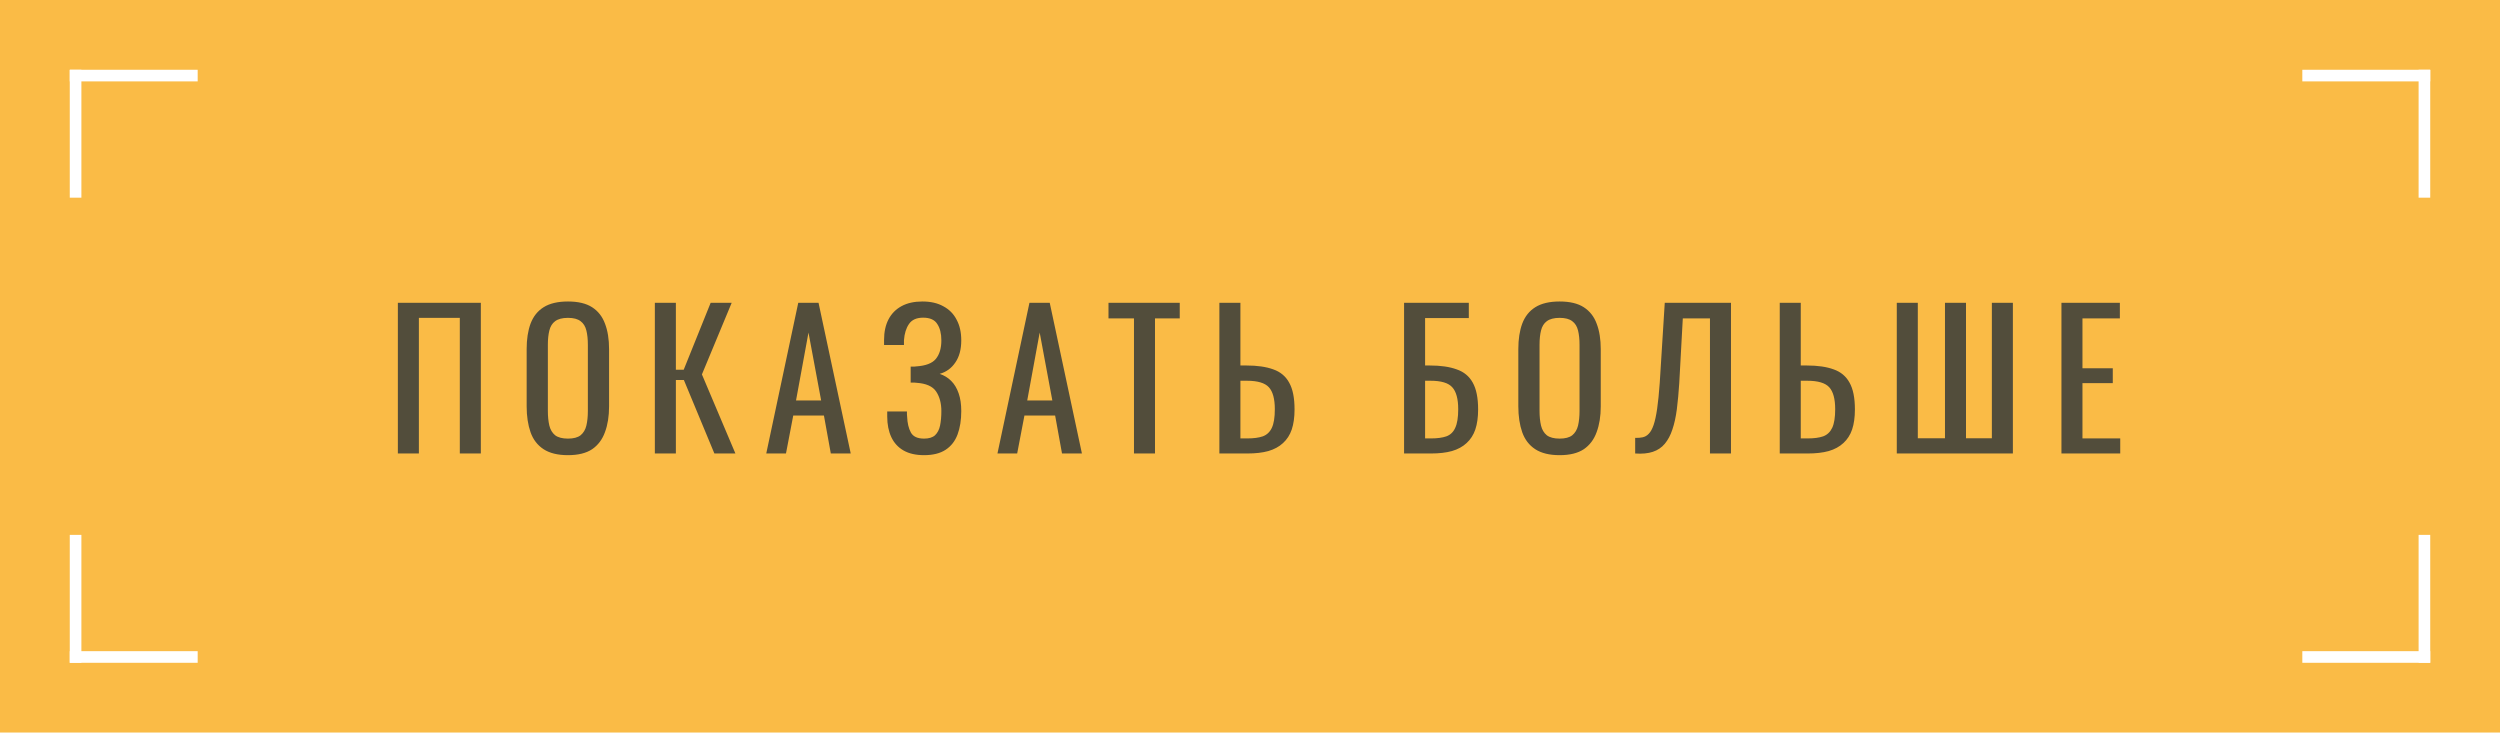 <?xml version="1.0" encoding="UTF-8"?> <svg xmlns="http://www.w3.org/2000/svg" width="215" height="63" viewBox="0 0 215 63" fill="none"> <rect width="215" height="63" fill="#FABB46"></rect> <path d="M34.216 39V26.04H41.352V39H39.544V27.336H36.024V39H34.216ZM48.844 39.144C47.97 39.144 47.271 38.973 46.748 38.632C46.226 38.291 45.852 37.805 45.628 37.176C45.404 36.536 45.292 35.789 45.292 34.936V30.024C45.292 29.171 45.404 28.44 45.628 27.832C45.863 27.213 46.236 26.744 46.748 26.424C47.271 26.093 47.97 25.928 48.844 25.928C49.719 25.928 50.412 26.093 50.924 26.424C51.436 26.755 51.804 27.224 52.028 27.832C52.263 28.44 52.38 29.171 52.38 30.024V34.952C52.38 35.795 52.263 36.531 52.028 37.16C51.804 37.789 51.436 38.28 50.924 38.632C50.412 38.973 49.719 39.144 48.844 39.144ZM48.844 37.72C49.324 37.72 49.687 37.624 49.932 37.432C50.178 37.229 50.343 36.952 50.428 36.6C50.514 36.237 50.556 35.816 50.556 35.336V29.656C50.556 29.176 50.514 28.765 50.428 28.424C50.343 28.072 50.178 27.805 49.932 27.624C49.687 27.432 49.324 27.336 48.844 27.336C48.364 27.336 47.996 27.432 47.74 27.624C47.495 27.805 47.33 28.072 47.244 28.424C47.159 28.765 47.116 29.176 47.116 29.656V35.336C47.116 35.816 47.159 36.237 47.244 36.6C47.33 36.952 47.495 37.229 47.74 37.432C47.996 37.624 48.364 37.72 48.844 37.72ZM56.317 39V26.04H58.125V31.8H58.797L61.117 26.04H62.925L60.365 32.2L63.245 39H61.437L58.813 32.68H58.125V39H56.317ZM65.898 39L68.65 26.04H70.394L73.162 39H71.45L70.858 35.736H68.218L67.594 39H65.898ZM68.458 34.44H70.618L69.53 28.6L68.458 34.44ZM79.469 39.144C78.765 39.144 78.179 39.011 77.709 38.744C77.24 38.477 76.888 38.093 76.653 37.592C76.419 37.091 76.301 36.499 76.301 35.816V35.384H77.997C77.997 35.459 77.997 35.539 77.997 35.624C77.997 35.699 78.003 35.768 78.013 35.832C78.035 36.387 78.141 36.84 78.333 37.192C78.525 37.544 78.904 37.72 79.469 37.72C79.885 37.72 80.2 37.624 80.413 37.432C80.627 37.229 80.771 36.952 80.845 36.6C80.92 36.237 80.957 35.821 80.957 35.352C80.957 34.68 80.808 34.12 80.509 33.672C80.211 33.224 79.645 32.973 78.813 32.92C78.771 32.909 78.717 32.904 78.653 32.904C78.6 32.904 78.541 32.904 78.477 32.904C78.424 32.904 78.371 32.904 78.317 32.904V31.528C78.36 31.528 78.408 31.528 78.461 31.528C78.525 31.528 78.584 31.528 78.637 31.528C78.701 31.517 78.749 31.512 78.781 31.512C79.603 31.459 80.168 31.245 80.477 30.872C80.797 30.488 80.957 29.955 80.957 29.272C80.957 28.685 80.84 28.216 80.605 27.864C80.381 27.501 79.976 27.32 79.389 27.32C78.824 27.32 78.419 27.501 78.173 27.864C77.928 28.216 77.784 28.68 77.741 29.256C77.741 29.32 77.741 29.389 77.741 29.464C77.741 29.528 77.741 29.597 77.741 29.672H76.029V29.24C76.029 28.547 76.157 27.955 76.413 27.464C76.669 26.973 77.043 26.595 77.533 26.328C78.024 26.061 78.621 25.928 79.325 25.928C80.04 25.928 80.643 26.067 81.133 26.344C81.635 26.611 82.013 26.995 82.269 27.496C82.536 27.987 82.669 28.579 82.669 29.272C82.669 30.051 82.499 30.685 82.157 31.176C81.827 31.667 81.379 31.992 80.813 32.152C81.197 32.28 81.528 32.483 81.805 32.76C82.083 33.037 82.296 33.395 82.445 33.832C82.595 34.259 82.669 34.765 82.669 35.352C82.669 36.12 82.563 36.792 82.349 37.368C82.136 37.933 81.795 38.371 81.325 38.68C80.856 38.989 80.237 39.144 79.469 39.144ZM85.781 39L88.533 26.04H90.277L93.045 39H91.333L90.741 35.736H88.101L87.477 39H85.781ZM88.341 34.44H90.501L89.413 28.6L88.341 34.44ZM97.522 39V27.384H95.33V26.04H101.458V27.384H99.33V39H97.522ZM104.867 39V26.04H106.675V31.432H107.187C108.126 31.432 108.899 31.544 109.507 31.768C110.115 31.981 110.569 32.36 110.867 32.904C111.177 33.448 111.331 34.216 111.331 35.208C111.331 35.88 111.251 36.456 111.091 36.936C110.931 37.405 110.681 37.795 110.339 38.104C110.009 38.413 109.587 38.643 109.075 38.792C108.574 38.931 107.971 39 107.267 39H104.867ZM106.675 37.704H107.267C107.811 37.704 108.254 37.645 108.595 37.528C108.947 37.4 109.209 37.155 109.379 36.792C109.55 36.429 109.635 35.896 109.635 35.192C109.635 34.307 109.465 33.677 109.123 33.304C108.782 32.931 108.153 32.744 107.235 32.744H106.675V37.704ZM120.75 39V26.04H126.318V27.352H122.558V31.432H122.958C123.897 31.432 124.67 31.544 125.278 31.768C125.897 31.981 126.355 32.36 126.654 32.904C126.963 33.448 127.118 34.216 127.118 35.208C127.118 35.88 127.038 36.456 126.878 36.936C126.718 37.405 126.467 37.795 126.126 38.104C125.795 38.413 125.374 38.643 124.862 38.792C124.361 38.931 123.758 39 123.054 39H120.75ZM122.558 37.704H123.07C123.603 37.704 124.041 37.645 124.382 37.528C124.734 37.4 124.99 37.155 125.15 36.792C125.321 36.429 125.406 35.896 125.406 35.192C125.406 34.307 125.235 33.677 124.894 33.304C124.563 32.931 123.939 32.744 123.022 32.744H122.558V37.704ZM134.128 39.144C133.253 39.144 132.555 38.973 132.032 38.632C131.509 38.291 131.136 37.805 130.912 37.176C130.688 36.536 130.576 35.789 130.576 34.936V30.024C130.576 29.171 130.688 28.44 130.912 27.832C131.147 27.213 131.52 26.744 132.032 26.424C132.555 26.093 133.253 25.928 134.128 25.928C135.003 25.928 135.696 26.093 136.208 26.424C136.72 26.755 137.088 27.224 137.312 27.832C137.547 28.44 137.664 29.171 137.664 30.024V34.952C137.664 35.795 137.547 36.531 137.312 37.16C137.088 37.789 136.72 38.28 136.208 38.632C135.696 38.973 135.003 39.144 134.128 39.144ZM134.128 37.72C134.608 37.72 134.971 37.624 135.216 37.432C135.461 37.229 135.627 36.952 135.712 36.6C135.797 36.237 135.84 35.816 135.84 35.336V29.656C135.84 29.176 135.797 28.765 135.712 28.424C135.627 28.072 135.461 27.805 135.216 27.624C134.971 27.432 134.608 27.336 134.128 27.336C133.648 27.336 133.28 27.432 133.024 27.624C132.779 27.805 132.613 28.072 132.528 28.424C132.443 28.765 132.4 29.176 132.4 29.656V35.336C132.4 35.816 132.443 36.237 132.528 36.6C132.613 36.952 132.779 37.229 133.024 37.432C133.28 37.624 133.648 37.72 134.128 37.72ZM140.625 39V37.656C140.86 37.667 141.073 37.651 141.265 37.608C141.468 37.565 141.644 37.464 141.793 37.304C141.953 37.144 142.092 36.893 142.209 36.552C142.326 36.211 142.428 35.747 142.513 35.16C142.598 34.573 142.673 33.832 142.737 32.936L143.169 26.04H148.865V39H147.057V27.384H144.721L144.417 32.936C144.364 33.768 144.294 34.52 144.209 35.192C144.124 35.853 143.996 36.435 143.825 36.936C143.665 37.427 143.446 37.837 143.169 38.168C142.902 38.488 142.561 38.717 142.145 38.856C141.729 38.995 141.222 39.043 140.625 39ZM153.058 39V26.04H154.866V31.432H155.378C156.317 31.432 157.09 31.544 157.698 31.768C158.306 31.981 158.759 32.36 159.058 32.904C159.367 33.448 159.522 34.216 159.522 35.208C159.522 35.88 159.442 36.456 159.282 36.936C159.122 37.405 158.871 37.795 158.53 38.104C158.199 38.413 157.778 38.643 157.266 38.792C156.765 38.931 156.162 39 155.458 39H153.058ZM154.866 37.704H155.458C156.002 37.704 156.445 37.645 156.786 37.528C157.138 37.4 157.399 37.155 157.57 36.792C157.741 36.429 157.826 35.896 157.826 35.192C157.826 34.307 157.655 33.677 157.314 33.304C156.973 32.931 156.343 32.744 155.426 32.744H154.866V37.704ZM163.124 39V26.04H164.932V37.688H167.268V26.04H169.076V37.688H171.3V26.04H173.108V39H163.124ZM177.284 39V26.04H182.308V27.384H179.092V31.672H181.7V32.952H179.092V37.704H182.34V39H177.284Z" fill="#524D3B"></path> <line x1="6.5" y1="17" x2="6.5" y2="6" stroke="white"></line> <line x1="6" y1="6.5" x2="17" y2="6.5" stroke="white"></line> <line x1="198" y1="6.5" x2="209" y2="6.5" stroke="white"></line> <line x1="208.5" y1="6" x2="208.5" y2="17" stroke="white"></line> <line x1="17" y1="56.5" x2="6" y2="56.5" stroke="white"></line> <line x1="6.5" y1="57" x2="6.5" y2="46" stroke="white"></line> <line x1="208.5" y1="46" x2="208.5" y2="57" stroke="white"></line> <line x1="209" y1="56.5" x2="198" y2="56.5" stroke="white"></line> </svg> 
